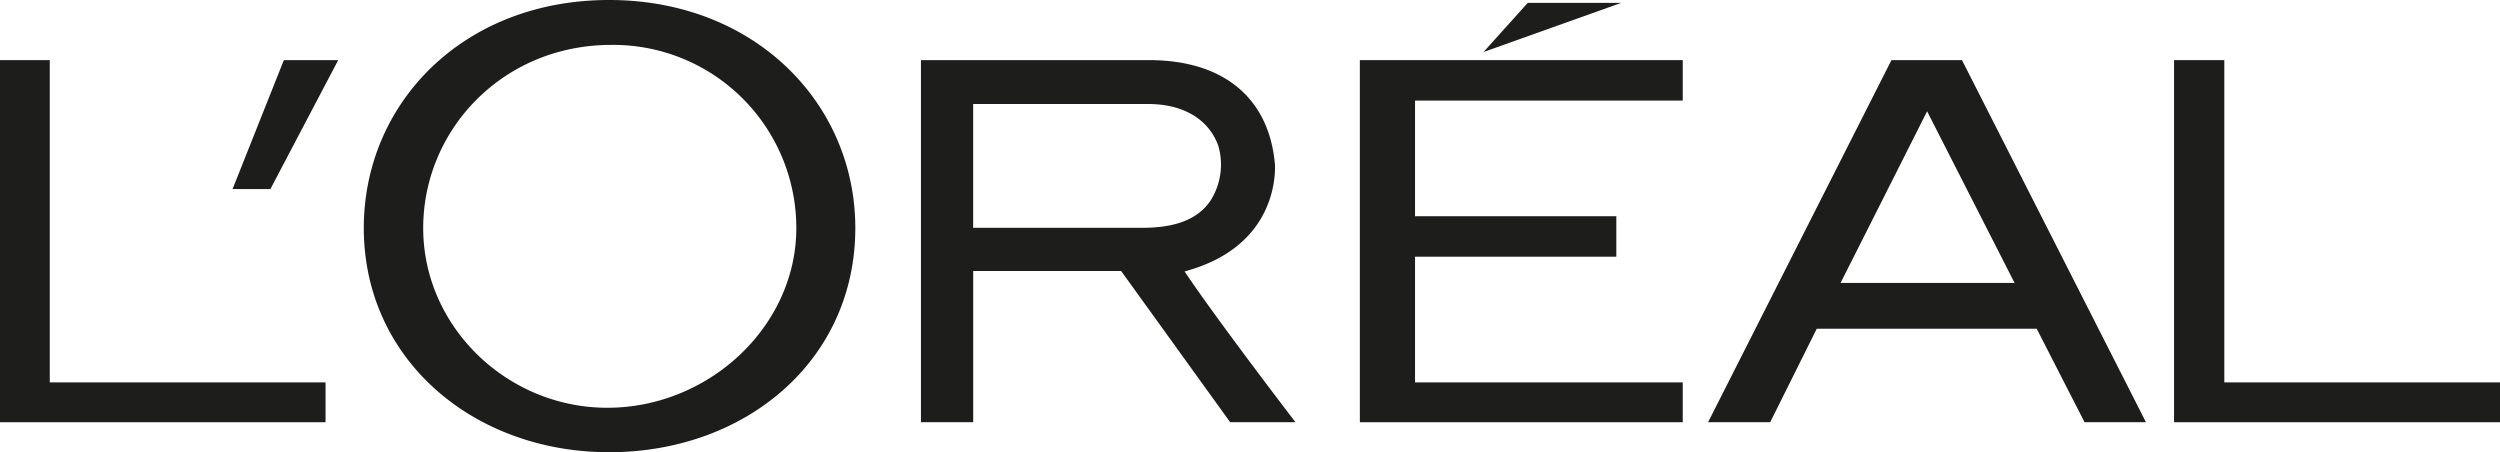 <svg xmlns="http://www.w3.org/2000/svg" viewBox="0 0 563.5 101.93"><defs><style>.cls-1{fill:#1d1d1b;}</style></defs><g id="Camada_2" data-name="Camada 2"><g id="Camada_1-2" data-name="Camada 1"><polygon class="cls-1" points="306.51 95.17 379.29 95.17 379.29 86.19 318.95 86.19 318.95 57.86 364.32 57.86 364.32 48.74 318.95 48.74 318.95 22.67 379.29 22.67 379.29 13.55 306.51 13.55 306.51 95.17"/><polygon class="cls-1" points="344.36 0.64 334.39 11.72 365.44 0.64 344.36 0.64"/><polygon class="cls-1" points="501.36 86.19 501.36 13.55 490.03 13.55 490.03 95.17 563.5 95.17 563.5 86.19 501.36 86.19"/><path class="cls-1" d="M426.33,13.55,385,95.17h14l10.5-21.08h49.57l10.79,21.08H483.7L442.23,13.55ZM414.86,63.78l19.51-38.69,19.72,38.69Z"/><path class="cls-1" d="M267,61.18c18.65-5,20.48-18.86,20.39-23.86-1.13-14.5-10.82-23.77-28.43-23.77H207.58V95.17h11.78V61.08H252.7l24.58,34.09H292s-17.65-23-25-34m-9.65-9.83h-38V23.44H258.7c8.94,0,14.1,4.19,15.94,9.53a15.22,15.22,0,0,1-1.58,11.92c-3.31,5.29-9.62,6.46-15.7,6.46"/><path class="cls-1" d="M137.29,0C104.34,0,82,23.31,82,51.39c0,29.66,24.73,50.54,55.3,50.54,30.77,0,55.49-20.66,55.49-50.54C192.78,23.31,170.15,0,137.29,0m-.39,91.91c-22.69,0-41.51-18.35-41.51-40.5s17.93-41.29,42.4-41.29a41.27,41.27,0,0,1,41.7,41.29c0,22.15-19.71,40.5-42.59,40.5"/><polygon class="cls-1" points="52.42 42.61 60.95 42.61 76.23 13.55 63.98 13.55 52.42 42.61"/><polygon class="cls-1" points="11.22 86.19 11.22 13.55 0 13.55 0 95.17 73.38 95.17 73.38 86.19 11.22 86.19"/></g></g></svg>